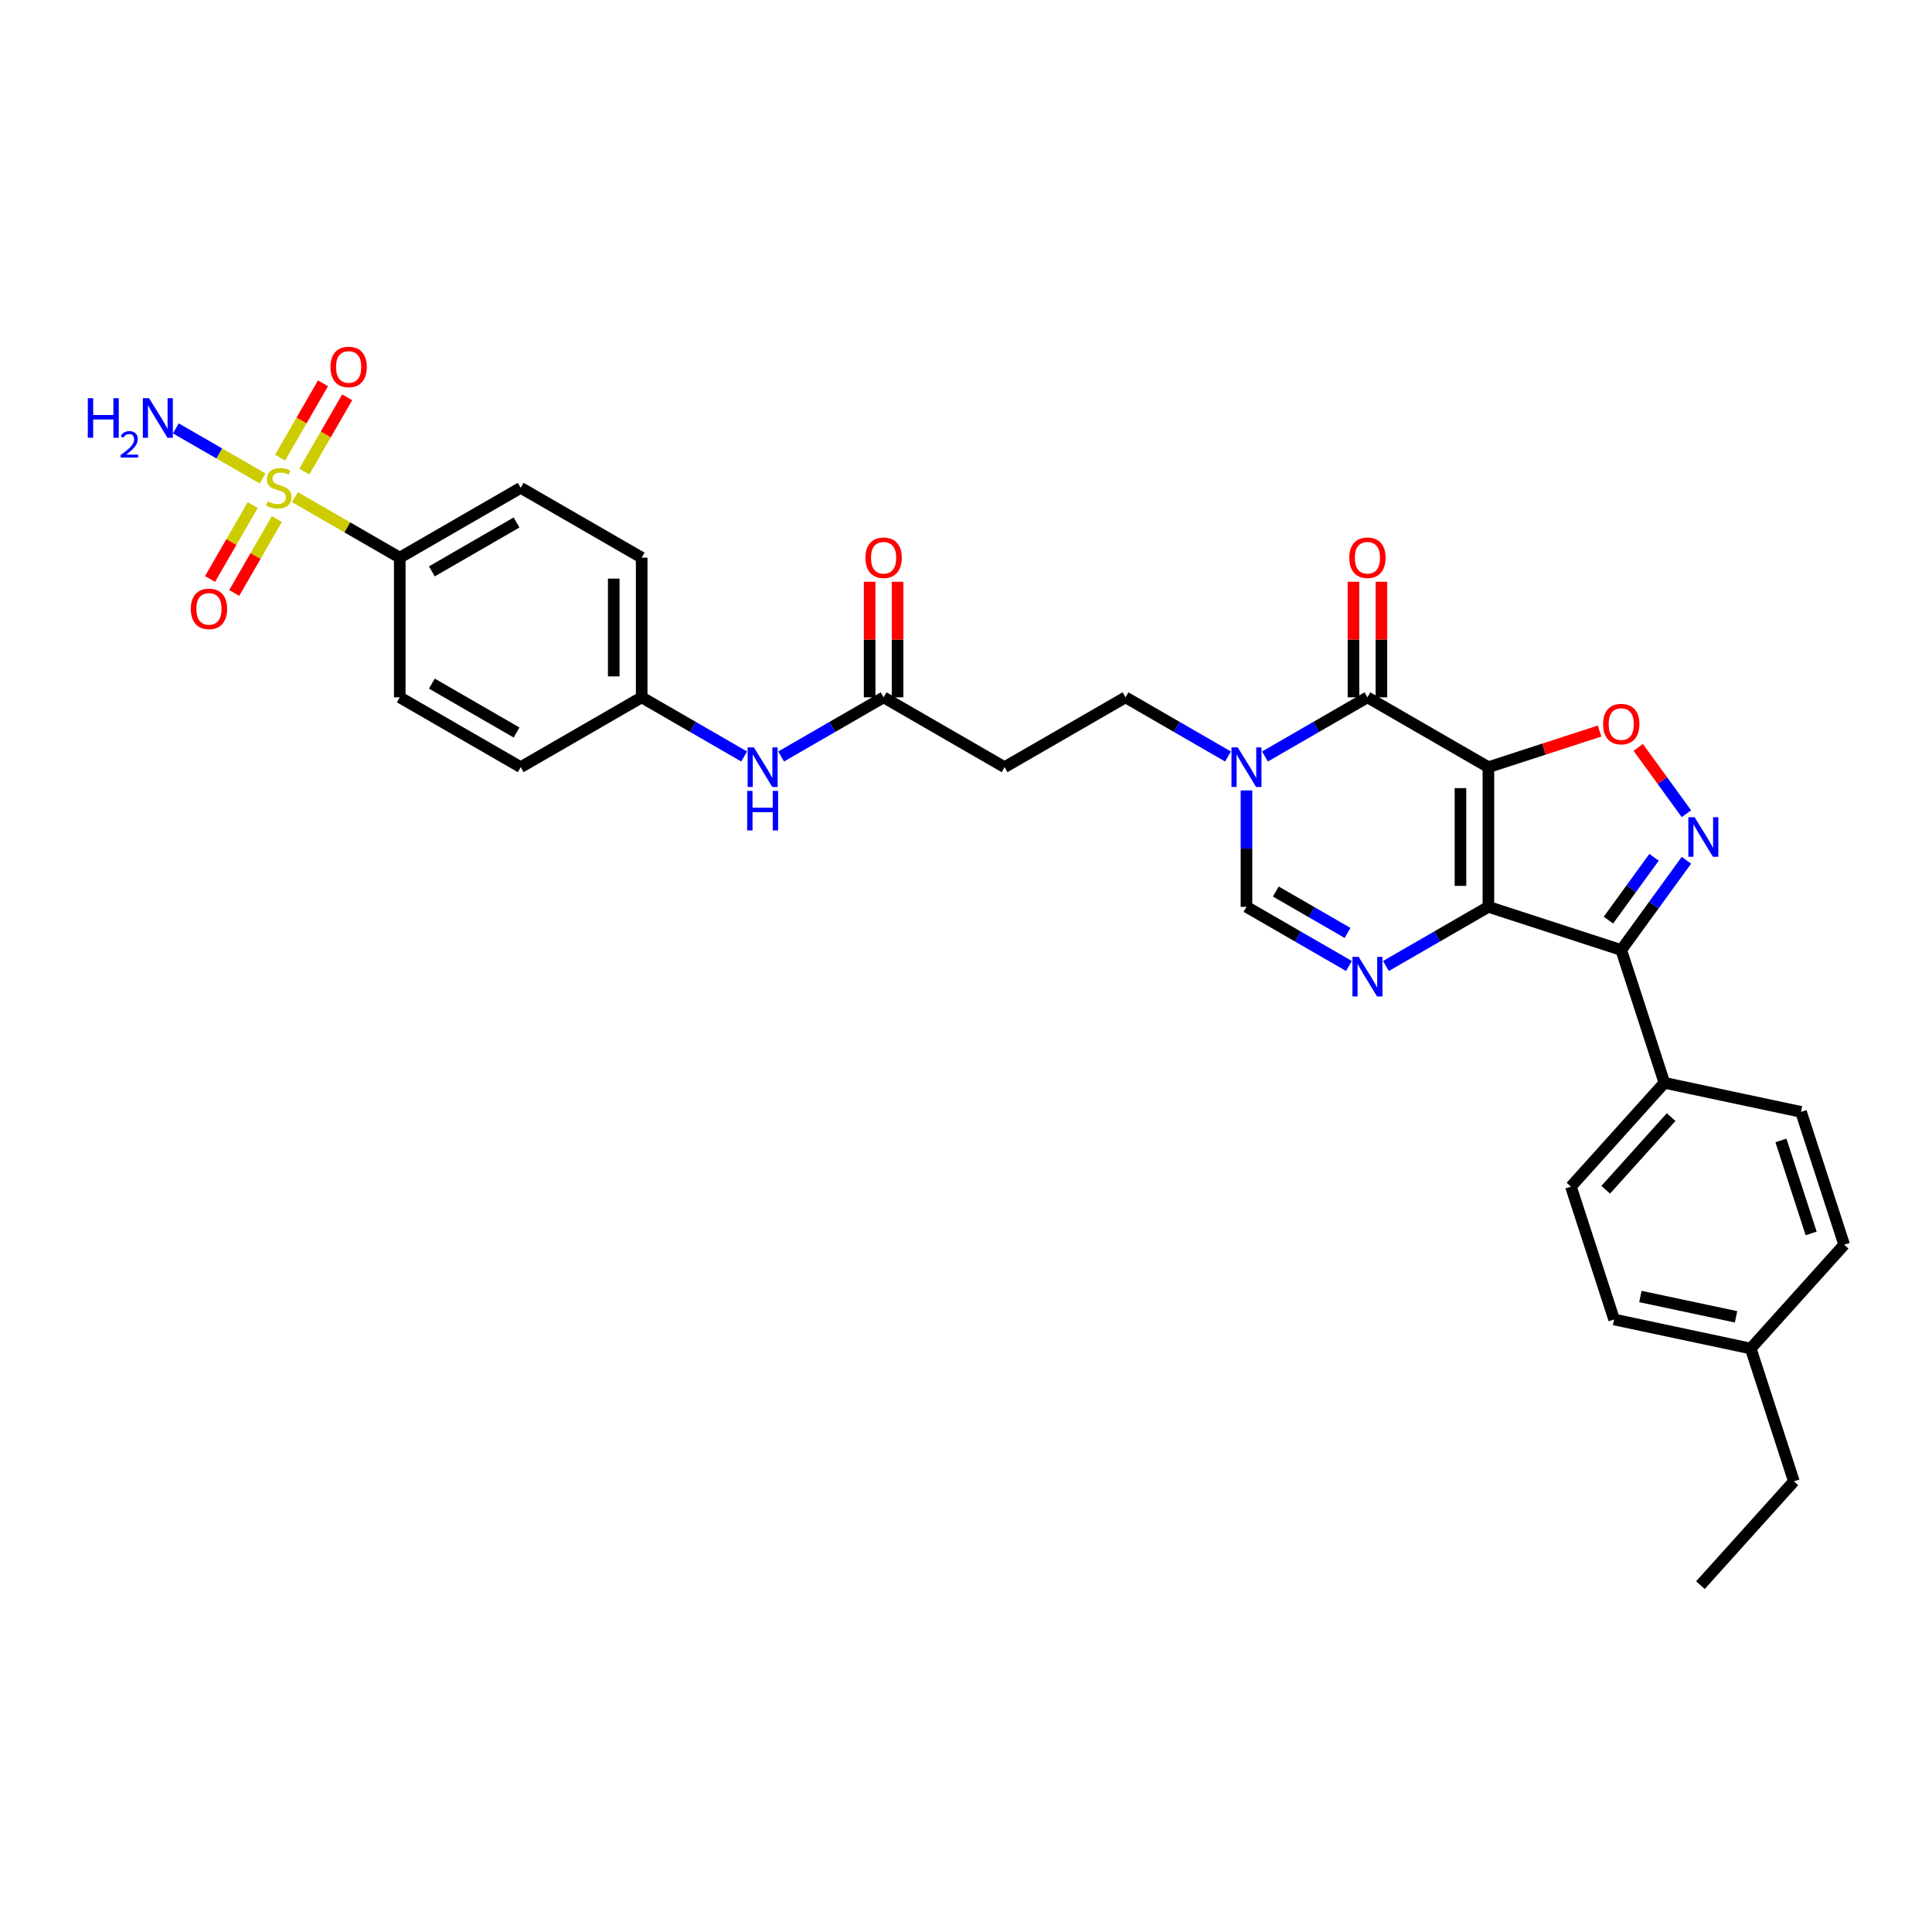 <?xml version='1.0' encoding='iso-8859-1'?>
<svg version='1.1' baseProfile='full'
              xmlns='http://www.w3.org/2000/svg'
                      xmlns:rdkit='http://www.rdkit.org/xml'
                      xmlns:xlink='http://www.w3.org/1999/xlink'
                  xml:space='preserve'
width='1000px' height='1000px' viewBox='0 0 1000 1000'>
<!-- END OF HEADER -->
<rect style='opacity:1.0;fill:#FFFFFF;stroke:none' width='1000' height='1000' x='0' y='0'> </rect>
<path class='bond-0' d='M 770.394,397.083 L 770.394,469.377' style='fill:none;fill-rule:evenodd;stroke:#000000;stroke-width:6px;stroke-linecap:butt;stroke-linejoin:miter;stroke-opacity:1' />
<path class='bond-0' d='M 755.936,407.927 L 755.936,458.533' style='fill:none;fill-rule:evenodd;stroke:#000000;stroke-width:6px;stroke-linecap:butt;stroke-linejoin:miter;stroke-opacity:1' />
<path class='bond-1' d='M 770.394,397.083 L 707.786,360.936' style='fill:none;fill-rule:evenodd;stroke:#000000;stroke-width:6px;stroke-linecap:butt;stroke-linejoin:miter;stroke-opacity:1' />
<path class='bond-6' d='M 770.394,397.083 L 799.17,387.733' style='fill:none;fill-rule:evenodd;stroke:#000000;stroke-width:6px;stroke-linecap:butt;stroke-linejoin:miter;stroke-opacity:1' />
<path class='bond-6' d='M 799.17,387.733 L 827.945,378.384' style='fill:none;fill-rule:evenodd;stroke:#FF0000;stroke-width:6px;stroke-linecap:butt;stroke-linejoin:miter;stroke-opacity:1' />
<path class='bond-2' d='M 770.394,469.377 L 839.15,491.718' style='fill:none;fill-rule:evenodd;stroke:#000000;stroke-width:6px;stroke-linecap:butt;stroke-linejoin:miter;stroke-opacity:1' />
<path class='bond-4' d='M 770.394,469.377 L 743.876,484.688' style='fill:none;fill-rule:evenodd;stroke:#000000;stroke-width:6px;stroke-linecap:butt;stroke-linejoin:miter;stroke-opacity:1' />
<path class='bond-4' d='M 743.876,484.688 L 717.357,499.998' style='fill:none;fill-rule:evenodd;stroke:#0000FF;stroke-width:6px;stroke-linecap:butt;stroke-linejoin:miter;stroke-opacity:1' />
<path class='bond-7' d='M 707.786,360.936 L 681.267,376.246' style='fill:none;fill-rule:evenodd;stroke:#000000;stroke-width:6px;stroke-linecap:butt;stroke-linejoin:miter;stroke-opacity:1' />
<path class='bond-7' d='M 681.267,376.246 L 654.749,391.557' style='fill:none;fill-rule:evenodd;stroke:#0000FF;stroke-width:6px;stroke-linecap:butt;stroke-linejoin:miter;stroke-opacity:1' />
<path class='bond-16' d='M 715.015,360.936 L 715.015,331.028' style='fill:none;fill-rule:evenodd;stroke:#000000;stroke-width:6px;stroke-linecap:butt;stroke-linejoin:miter;stroke-opacity:1' />
<path class='bond-16' d='M 715.015,331.028 L 715.015,301.119' style='fill:none;fill-rule:evenodd;stroke:#FF0000;stroke-width:6px;stroke-linecap:butt;stroke-linejoin:miter;stroke-opacity:1' />
<path class='bond-16' d='M 700.556,360.936 L 700.556,331.028' style='fill:none;fill-rule:evenodd;stroke:#000000;stroke-width:6px;stroke-linecap:butt;stroke-linejoin:miter;stroke-opacity:1' />
<path class='bond-16' d='M 700.556,331.028 L 700.556,301.119' style='fill:none;fill-rule:evenodd;stroke:#FF0000;stroke-width:6px;stroke-linecap:butt;stroke-linejoin:miter;stroke-opacity:1' />
<path class='bond-11' d='M 839.15,491.718 L 861.491,560.474' style='fill:none;fill-rule:evenodd;stroke:#000000;stroke-width:6px;stroke-linecap:butt;stroke-linejoin:miter;stroke-opacity:1' />
<path class='bond-32' d='M 839.15,491.718 L 856.022,468.496' style='fill:none;fill-rule:evenodd;stroke:#000000;stroke-width:6px;stroke-linecap:butt;stroke-linejoin:miter;stroke-opacity:1' />
<path class='bond-32' d='M 856.022,468.496 L 872.893,445.274' style='fill:none;fill-rule:evenodd;stroke:#0000FF;stroke-width:6px;stroke-linecap:butt;stroke-linejoin:miter;stroke-opacity:1' />
<path class='bond-32' d='M 832.514,476.252 L 844.324,459.997' style='fill:none;fill-rule:evenodd;stroke:#000000;stroke-width:6px;stroke-linecap:butt;stroke-linejoin:miter;stroke-opacity:1' />
<path class='bond-32' d='M 844.324,459.997 L 856.134,443.742' style='fill:none;fill-rule:evenodd;stroke:#0000FF;stroke-width:6px;stroke-linecap:butt;stroke-linejoin:miter;stroke-opacity:1' />
<path class='bond-3' d='M 152.678,257.328 L 179.797,272.985' style='fill:none;fill-rule:evenodd;stroke:#CCCC00;stroke-width:6px;stroke-linecap:butt;stroke-linejoin:miter;stroke-opacity:1' />
<path class='bond-3' d='M 179.797,272.985 L 206.915,288.641' style='fill:none;fill-rule:evenodd;stroke:#000000;stroke-width:6px;stroke-linecap:butt;stroke-linejoin:miter;stroke-opacity:1' />
<path class='bond-13' d='M 157.504,244.094 L 168.608,224.862' style='fill:none;fill-rule:evenodd;stroke:#CCCC00;stroke-width:6px;stroke-linecap:butt;stroke-linejoin:miter;stroke-opacity:1' />
<path class='bond-13' d='M 168.608,224.862 L 179.711,205.631' style='fill:none;fill-rule:evenodd;stroke:#FF0000;stroke-width:6px;stroke-linecap:butt;stroke-linejoin:miter;stroke-opacity:1' />
<path class='bond-13' d='M 144.983,236.864 L 156.086,217.633' style='fill:none;fill-rule:evenodd;stroke:#CCCC00;stroke-width:6px;stroke-linecap:butt;stroke-linejoin:miter;stroke-opacity:1' />
<path class='bond-13' d='M 156.086,217.633 L 167.189,198.402' style='fill:none;fill-rule:evenodd;stroke:#FF0000;stroke-width:6px;stroke-linecap:butt;stroke-linejoin:miter;stroke-opacity:1' />
<path class='bond-14' d='M 130.791,261.444 L 119.75,280.568' style='fill:none;fill-rule:evenodd;stroke:#CCCC00;stroke-width:6px;stroke-linecap:butt;stroke-linejoin:miter;stroke-opacity:1' />
<path class='bond-14' d='M 119.75,280.568 L 108.71,299.691' style='fill:none;fill-rule:evenodd;stroke:#FF0000;stroke-width:6px;stroke-linecap:butt;stroke-linejoin:miter;stroke-opacity:1' />
<path class='bond-14' d='M 143.313,268.674 L 132.272,287.797' style='fill:none;fill-rule:evenodd;stroke:#CCCC00;stroke-width:6px;stroke-linecap:butt;stroke-linejoin:miter;stroke-opacity:1' />
<path class='bond-14' d='M 132.272,287.797 L 121.231,306.921' style='fill:none;fill-rule:evenodd;stroke:#FF0000;stroke-width:6px;stroke-linecap:butt;stroke-linejoin:miter;stroke-opacity:1' />
<path class='bond-18' d='M 135.935,247.661 L 113.481,234.697' style='fill:none;fill-rule:evenodd;stroke:#CCCC00;stroke-width:6px;stroke-linecap:butt;stroke-linejoin:miter;stroke-opacity:1' />
<path class='bond-18' d='M 113.481,234.697 L 91.028,221.734' style='fill:none;fill-rule:evenodd;stroke:#0000FF;stroke-width:6px;stroke-linecap:butt;stroke-linejoin:miter;stroke-opacity:1' />
<path class='bond-33' d='M 698.214,499.998 L 671.695,484.688' style='fill:none;fill-rule:evenodd;stroke:#0000FF;stroke-width:6px;stroke-linecap:butt;stroke-linejoin:miter;stroke-opacity:1' />
<path class='bond-33' d='M 671.695,484.688 L 645.177,469.377' style='fill:none;fill-rule:evenodd;stroke:#000000;stroke-width:6px;stroke-linecap:butt;stroke-linejoin:miter;stroke-opacity:1' />
<path class='bond-33' d='M 697.488,482.883 L 678.925,472.166' style='fill:none;fill-rule:evenodd;stroke:#0000FF;stroke-width:6px;stroke-linecap:butt;stroke-linejoin:miter;stroke-opacity:1' />
<path class='bond-33' d='M 678.925,472.166 L 660.362,461.449' style='fill:none;fill-rule:evenodd;stroke:#000000;stroke-width:6px;stroke-linecap:butt;stroke-linejoin:miter;stroke-opacity:1' />
<path class='bond-5' d='M 872.893,421.186 L 860.42,404.017' style='fill:none;fill-rule:evenodd;stroke:#0000FF;stroke-width:6px;stroke-linecap:butt;stroke-linejoin:miter;stroke-opacity:1' />
<path class='bond-5' d='M 860.42,404.017 L 847.946,386.849' style='fill:none;fill-rule:evenodd;stroke:#FF0000;stroke-width:6px;stroke-linecap:butt;stroke-linejoin:miter;stroke-opacity:1' />
<path class='bond-8' d='M 645.177,409.127 L 645.177,439.252' style='fill:none;fill-rule:evenodd;stroke:#0000FF;stroke-width:6px;stroke-linecap:butt;stroke-linejoin:miter;stroke-opacity:1' />
<path class='bond-8' d='M 645.177,439.252 L 645.177,469.377' style='fill:none;fill-rule:evenodd;stroke:#000000;stroke-width:6px;stroke-linecap:butt;stroke-linejoin:miter;stroke-opacity:1' />
<path class='bond-15' d='M 635.605,391.557 L 609.087,376.246' style='fill:none;fill-rule:evenodd;stroke:#0000FF;stroke-width:6px;stroke-linecap:butt;stroke-linejoin:miter;stroke-opacity:1' />
<path class='bond-15' d='M 609.087,376.246 L 582.568,360.936' style='fill:none;fill-rule:evenodd;stroke:#000000;stroke-width:6px;stroke-linecap:butt;stroke-linejoin:miter;stroke-opacity:1' />
<path class='bond-9' d='M 206.915,288.641 L 269.524,252.494' style='fill:none;fill-rule:evenodd;stroke:#000000;stroke-width:6px;stroke-linecap:butt;stroke-linejoin:miter;stroke-opacity:1' />
<path class='bond-9' d='M 223.536,295.741 L 267.362,270.438' style='fill:none;fill-rule:evenodd;stroke:#000000;stroke-width:6px;stroke-linecap:butt;stroke-linejoin:miter;stroke-opacity:1' />
<path class='bond-35' d='M 206.915,288.641 L 206.915,360.936' style='fill:none;fill-rule:evenodd;stroke:#000000;stroke-width:6px;stroke-linecap:butt;stroke-linejoin:miter;stroke-opacity:1' />
<path class='bond-10' d='M 457.35,360.936 L 519.959,397.083' style='fill:none;fill-rule:evenodd;stroke:#000000;stroke-width:6px;stroke-linecap:butt;stroke-linejoin:miter;stroke-opacity:1' />
<path class='bond-17' d='M 457.35,360.936 L 430.832,376.246' style='fill:none;fill-rule:evenodd;stroke:#000000;stroke-width:6px;stroke-linecap:butt;stroke-linejoin:miter;stroke-opacity:1' />
<path class='bond-17' d='M 430.832,376.246 L 404.313,391.557' style='fill:none;fill-rule:evenodd;stroke:#0000FF;stroke-width:6px;stroke-linecap:butt;stroke-linejoin:miter;stroke-opacity:1' />
<path class='bond-19' d='M 464.58,360.936 L 464.58,331.028' style='fill:none;fill-rule:evenodd;stroke:#000000;stroke-width:6px;stroke-linecap:butt;stroke-linejoin:miter;stroke-opacity:1' />
<path class='bond-19' d='M 464.58,331.028 L 464.58,301.119' style='fill:none;fill-rule:evenodd;stroke:#FF0000;stroke-width:6px;stroke-linecap:butt;stroke-linejoin:miter;stroke-opacity:1' />
<path class='bond-19' d='M 450.121,360.936 L 450.121,331.028' style='fill:none;fill-rule:evenodd;stroke:#000000;stroke-width:6px;stroke-linecap:butt;stroke-linejoin:miter;stroke-opacity:1' />
<path class='bond-19' d='M 450.121,331.028 L 450.121,301.119' style='fill:none;fill-rule:evenodd;stroke:#FF0000;stroke-width:6px;stroke-linecap:butt;stroke-linejoin:miter;stroke-opacity:1' />
<path class='bond-22' d='M 861.491,560.474 L 813.116,614.199' style='fill:none;fill-rule:evenodd;stroke:#000000;stroke-width:6px;stroke-linecap:butt;stroke-linejoin:miter;stroke-opacity:1' />
<path class='bond-22' d='M 864.98,578.207 L 831.117,615.815' style='fill:none;fill-rule:evenodd;stroke:#000000;stroke-width:6px;stroke-linecap:butt;stroke-linejoin:miter;stroke-opacity:1' />
<path class='bond-23' d='M 861.491,560.474 L 932.205,575.505' style='fill:none;fill-rule:evenodd;stroke:#000000;stroke-width:6px;stroke-linecap:butt;stroke-linejoin:miter;stroke-opacity:1' />
<path class='bond-12' d='M 519.959,397.083 L 582.568,360.936' style='fill:none;fill-rule:evenodd;stroke:#000000;stroke-width:6px;stroke-linecap:butt;stroke-linejoin:miter;stroke-opacity:1' />
<path class='bond-24' d='M 385.17,391.557 L 358.651,376.246' style='fill:none;fill-rule:evenodd;stroke:#0000FF;stroke-width:6px;stroke-linecap:butt;stroke-linejoin:miter;stroke-opacity:1' />
<path class='bond-24' d='M 358.651,376.246 L 332.133,360.936' style='fill:none;fill-rule:evenodd;stroke:#000000;stroke-width:6px;stroke-linecap:butt;stroke-linejoin:miter;stroke-opacity:1' />
<path class='bond-20' d='M 206.915,360.936 L 269.524,397.083' style='fill:none;fill-rule:evenodd;stroke:#000000;stroke-width:6px;stroke-linecap:butt;stroke-linejoin:miter;stroke-opacity:1' />
<path class='bond-20' d='M 223.536,353.836 L 267.362,379.139' style='fill:none;fill-rule:evenodd;stroke:#000000;stroke-width:6px;stroke-linecap:butt;stroke-linejoin:miter;stroke-opacity:1' />
<path class='bond-21' d='M 269.524,252.494 L 332.133,288.641' style='fill:none;fill-rule:evenodd;stroke:#000000;stroke-width:6px;stroke-linecap:butt;stroke-linejoin:miter;stroke-opacity:1' />
<path class='bond-27' d='M 813.116,614.199 L 835.456,682.955' style='fill:none;fill-rule:evenodd;stroke:#000000;stroke-width:6px;stroke-linecap:butt;stroke-linejoin:miter;stroke-opacity:1' />
<path class='bond-28' d='M 932.205,575.505 L 954.545,644.261' style='fill:none;fill-rule:evenodd;stroke:#000000;stroke-width:6px;stroke-linecap:butt;stroke-linejoin:miter;stroke-opacity:1' />
<path class='bond-28' d='M 921.805,590.286 L 937.443,638.415' style='fill:none;fill-rule:evenodd;stroke:#000000;stroke-width:6px;stroke-linecap:butt;stroke-linejoin:miter;stroke-opacity:1' />
<path class='bond-25' d='M 332.133,360.936 L 269.524,397.083' style='fill:none;fill-rule:evenodd;stroke:#000000;stroke-width:6px;stroke-linecap:butt;stroke-linejoin:miter;stroke-opacity:1' />
<path class='bond-26' d='M 332.133,360.936 L 332.133,288.641' style='fill:none;fill-rule:evenodd;stroke:#000000;stroke-width:6px;stroke-linecap:butt;stroke-linejoin:miter;stroke-opacity:1' />
<path class='bond-26' d='M 317.674,350.092 L 317.674,299.486' style='fill:none;fill-rule:evenodd;stroke:#000000;stroke-width:6px;stroke-linecap:butt;stroke-linejoin:miter;stroke-opacity:1' />
<path class='bond-34' d='M 835.456,682.955 L 906.171,697.986' style='fill:none;fill-rule:evenodd;stroke:#000000;stroke-width:6px;stroke-linecap:butt;stroke-linejoin:miter;stroke-opacity:1' />
<path class='bond-34' d='M 849.07,671.067 L 898.57,681.588' style='fill:none;fill-rule:evenodd;stroke:#000000;stroke-width:6px;stroke-linecap:butt;stroke-linejoin:miter;stroke-opacity:1' />
<path class='bond-29' d='M 954.545,644.261 L 906.171,697.986' style='fill:none;fill-rule:evenodd;stroke:#000000;stroke-width:6px;stroke-linecap:butt;stroke-linejoin:miter;stroke-opacity:1' />
<path class='bond-30' d='M 906.171,697.986 L 928.511,766.742' style='fill:none;fill-rule:evenodd;stroke:#000000;stroke-width:6px;stroke-linecap:butt;stroke-linejoin:miter;stroke-opacity:1' />
<path class='bond-31' d='M 928.511,766.742 L 880.137,820.467' style='fill:none;fill-rule:evenodd;stroke:#000000;stroke-width:6px;stroke-linecap:butt;stroke-linejoin:miter;stroke-opacity:1' />
<path  class='atom-4' d='M 138.523 259.521
Q 138.754 259.608, 139.709 260.013
Q 140.663 260.418, 141.704 260.678
Q 142.774 260.909, 143.815 260.909
Q 145.752 260.909, 146.88 259.984
Q 148.008 259.03, 148.008 257.381
Q 148.008 256.254, 147.43 255.56
Q 146.88 254.866, 146.013 254.49
Q 145.145 254.114, 143.699 253.68
Q 141.877 253.13, 140.779 252.61
Q 139.709 252.089, 138.928 250.991
Q 138.176 249.892, 138.176 248.041
Q 138.176 245.467, 139.911 243.877
Q 141.675 242.286, 145.145 242.286
Q 147.516 242.286, 150.206 243.414
L 149.541 245.641
Q 147.083 244.629, 145.232 244.629
Q 143.237 244.629, 142.138 245.467
Q 141.039 246.277, 141.068 247.694
Q 141.068 248.793, 141.617 249.458
Q 142.196 250.123, 143.005 250.499
Q 143.844 250.875, 145.232 251.309
Q 147.083 251.887, 148.182 252.465
Q 149.28 253.044, 150.061 254.229
Q 150.871 255.386, 150.871 257.381
Q 150.871 260.215, 148.962 261.748
Q 147.083 263.252, 143.931 263.252
Q 142.109 263.252, 140.721 262.847
Q 139.362 262.471, 137.742 261.806
L 138.523 259.521
' fill='#CCCC00'/>
<path  class='atom-5' d='M 703.26 495.288
L 709.969 506.132
Q 710.634 507.202, 711.704 509.139
Q 712.774 511.077, 712.832 511.193
L 712.832 495.288
L 715.55 495.288
L 715.55 515.762
L 712.745 515.762
L 705.544 503.905
Q 704.706 502.517, 703.809 500.927
Q 702.942 499.336, 702.682 498.845
L 702.682 515.762
L 700.021 515.762
L 700.021 495.288
L 703.26 495.288
' fill='#0000FF'/>
<path  class='atom-6' d='M 877.118 422.993
L 883.827 433.838
Q 884.492 434.907, 885.562 436.845
Q 886.632 438.782, 886.69 438.898
L 886.69 422.993
L 889.408 422.993
L 889.408 443.467
L 886.603 443.467
L 879.403 431.611
Q 878.564 430.223, 877.668 428.632
Q 876.8 427.042, 876.54 426.55
L 876.54 443.467
L 873.88 443.467
L 873.88 422.993
L 877.118 422.993
' fill='#0000FF'/>
<path  class='atom-7' d='M 829.752 374.801
Q 829.752 369.885, 832.181 367.137
Q 834.61 364.39, 839.15 364.39
Q 843.691 364.39, 846.12 367.137
Q 848.549 369.885, 848.549 374.801
Q 848.549 379.775, 846.091 382.608
Q 843.633 385.414, 839.15 385.414
Q 834.639 385.414, 832.181 382.608
Q 829.752 379.803, 829.752 374.801
M 839.15 383.1
Q 842.274 383.1, 843.951 381.018
Q 845.657 378.907, 845.657 374.801
Q 845.657 370.781, 843.951 368.757
Q 842.274 366.704, 839.15 366.704
Q 836.027 366.704, 834.321 368.728
Q 832.644 370.752, 832.644 374.801
Q 832.644 378.936, 834.321 381.018
Q 836.027 383.1, 839.15 383.1
' fill='#FF0000'/>
<path  class='atom-8' d='M 640.651 386.846
L 647.36 397.69
Q 648.025 398.76, 649.095 400.698
Q 650.165 402.635, 650.223 402.751
L 650.223 386.846
L 652.941 386.846
L 652.941 407.32
L 650.136 407.32
L 642.936 395.464
Q 642.097 394.076, 641.201 392.485
Q 640.333 390.895, 640.073 390.403
L 640.073 407.32
L 637.412 407.32
L 637.412 386.846
L 640.651 386.846
' fill='#0000FF'/>
<path  class='atom-14' d='M 171.055 189.943
Q 171.055 185.027, 173.485 182.28
Q 175.914 179.533, 180.454 179.533
Q 184.994 179.533, 187.423 182.28
Q 189.852 185.027, 189.852 189.943
Q 189.852 194.917, 187.394 197.751
Q 184.936 200.556, 180.454 200.556
Q 175.943 200.556, 173.485 197.751
Q 171.055 194.946, 171.055 189.943
M 180.454 198.243
Q 183.577 198.243, 185.254 196.161
Q 186.96 194.05, 186.96 189.943
Q 186.96 185.924, 185.254 183.899
Q 183.577 181.846, 180.454 181.846
Q 177.331 181.846, 175.624 183.871
Q 173.947 185.895, 173.947 189.943
Q 173.947 194.079, 175.624 196.161
Q 177.331 198.243, 180.454 198.243
' fill='#FF0000'/>
<path  class='atom-15' d='M 98.761 315.161
Q 98.761 310.245, 101.19 307.498
Q 103.619 304.75, 108.159 304.75
Q 112.699 304.75, 115.129 307.498
Q 117.558 310.245, 117.558 315.161
Q 117.558 320.135, 115.1 322.969
Q 112.642 325.774, 108.159 325.774
Q 103.648 325.774, 101.19 322.969
Q 98.761 320.164, 98.761 315.161
M 108.159 323.46
Q 111.282 323.46, 112.96 321.378
Q 114.666 319.267, 114.666 315.161
Q 114.666 311.141, 112.96 309.117
Q 111.282 307.064, 108.159 307.064
Q 105.036 307.064, 103.33 309.088
Q 101.653 311.112, 101.653 315.161
Q 101.653 319.296, 103.33 321.378
Q 105.036 323.46, 108.159 323.46
' fill='#FF0000'/>
<path  class='atom-17' d='M 698.387 288.699
Q 698.387 283.783, 700.816 281.036
Q 703.246 278.289, 707.786 278.289
Q 712.326 278.289, 714.755 281.036
Q 717.184 283.783, 717.184 288.699
Q 717.184 293.673, 714.726 296.507
Q 712.268 299.312, 707.786 299.312
Q 703.274 299.312, 700.816 296.507
Q 698.387 293.702, 698.387 288.699
M 707.786 296.999
Q 710.909 296.999, 712.586 294.917
Q 714.292 292.806, 714.292 288.699
Q 714.292 284.68, 712.586 282.655
Q 710.909 280.602, 707.786 280.602
Q 704.663 280.602, 702.956 282.627
Q 701.279 284.651, 701.279 288.699
Q 701.279 292.835, 702.956 294.917
Q 704.663 296.999, 707.786 296.999
' fill='#FF0000'/>
<path  class='atom-18' d='M 390.216 386.846
L 396.925 397.69
Q 397.59 398.76, 398.66 400.698
Q 399.73 402.635, 399.788 402.751
L 399.788 386.846
L 402.506 386.846
L 402.506 407.32
L 399.701 407.32
L 392.501 395.464
Q 391.662 394.076, 390.765 392.485
Q 389.898 390.895, 389.638 390.403
L 389.638 407.32
L 386.977 407.32
L 386.977 386.846
L 390.216 386.846
' fill='#0000FF'/>
<path  class='atom-18' d='M 386.731 409.367
L 389.508 409.367
L 389.508 418.072
L 399.976 418.072
L 399.976 409.367
L 402.752 409.367
L 402.752 429.841
L 399.976 429.841
L 399.976 420.385
L 389.508 420.385
L 389.508 429.841
L 386.731 429.841
L 386.731 409.367
' fill='#0000FF'/>
<path  class='atom-19' d='M 45.455 206.11
L 48.231 206.11
L 48.231 214.814
L 58.699 214.814
L 58.699 206.11
L 61.475 206.11
L 61.475 226.584
L 58.699 226.584
L 58.699 217.128
L 48.231 217.128
L 48.231 226.584
L 45.455 226.584
L 45.455 206.11
' fill='#0000FF'/>
<path  class='atom-19' d='M 62.467 225.866
Q 62.964 224.587, 64.147 223.881
Q 65.33 223.155, 66.972 223.155
Q 69.014 223.155, 70.159 224.262
Q 71.304 225.369, 71.304 227.335
Q 71.304 229.339, 69.815 231.21
Q 68.346 233.08, 65.292 235.294
L 71.533 235.294
L 71.533 236.821
L 62.429 236.821
L 62.429 235.542
Q 64.949 233.748, 66.437 232.412
Q 67.945 231.076, 68.67 229.874
Q 69.396 228.671, 69.396 227.431
Q 69.396 226.133, 68.747 225.408
Q 68.098 224.682, 66.972 224.682
Q 65.884 224.682, 65.159 225.121
Q 64.433 225.56, 63.918 226.534
L 62.467 225.866
' fill='#0000FF'/>
<path  class='atom-19' d='M 77.172 206.11
L 83.881 216.954
Q 84.546 218.024, 85.616 219.962
Q 86.686 221.899, 86.744 222.015
L 86.744 206.11
L 89.462 206.11
L 89.462 226.584
L 86.657 226.584
L 79.457 214.728
Q 78.618 213.34, 77.722 211.749
Q 76.854 210.159, 76.594 209.667
L 76.594 226.584
L 73.933 226.584
L 73.933 206.11
L 77.172 206.11
' fill='#0000FF'/>
<path  class='atom-20' d='M 447.952 288.699
Q 447.952 283.783, 450.381 281.036
Q 452.81 278.289, 457.35 278.289
Q 461.891 278.289, 464.32 281.036
Q 466.749 283.783, 466.749 288.699
Q 466.749 293.673, 464.291 296.507
Q 461.833 299.312, 457.35 299.312
Q 452.839 299.312, 450.381 296.507
Q 447.952 293.702, 447.952 288.699
M 457.35 296.999
Q 460.474 296.999, 462.151 294.917
Q 463.857 292.806, 463.857 288.699
Q 463.857 284.68, 462.151 282.655
Q 460.474 280.602, 457.35 280.602
Q 454.227 280.602, 452.521 282.627
Q 450.844 284.651, 450.844 288.699
Q 450.844 292.835, 452.521 294.917
Q 454.227 296.999, 457.35 296.999
' fill='#FF0000'/>
</svg>
